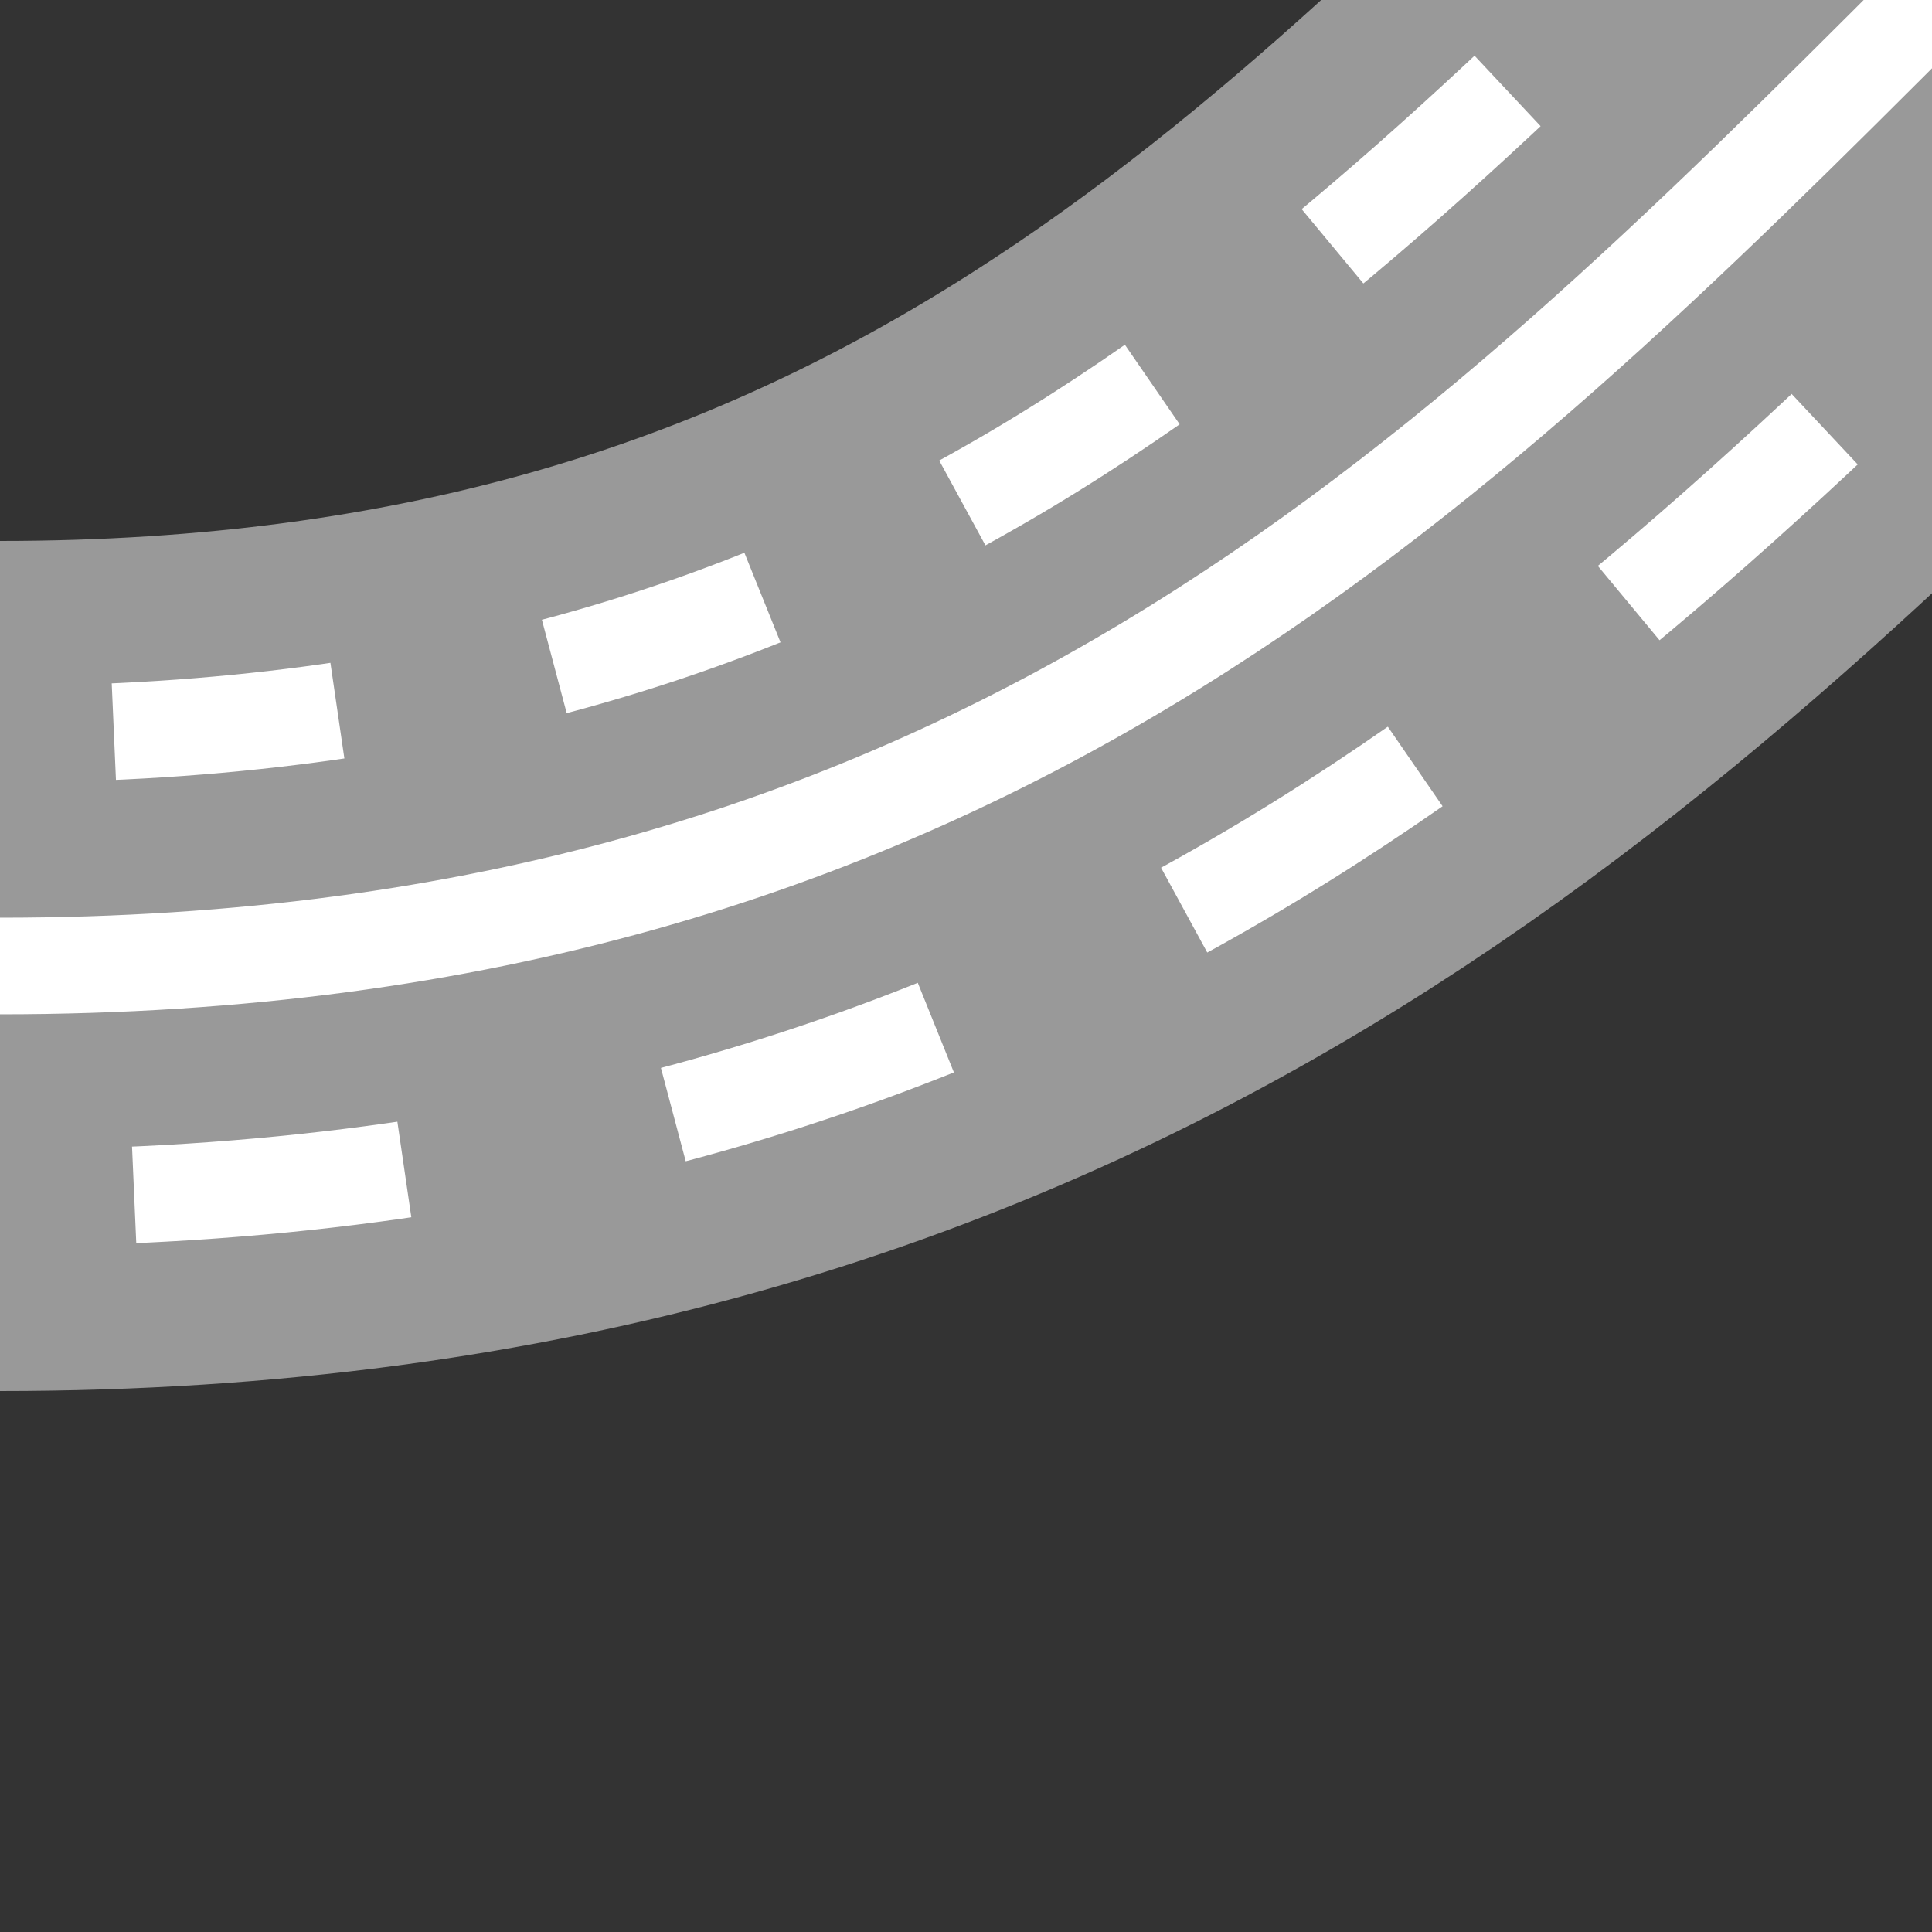 <svg xmlns="http://www.w3.org/2000/svg" width="500" height="500"><rect width="100%" height="100%" fill="#333333" stroke="none"/><g fill="none" stroke="#fff"><path stroke="#999" stroke-width="220" d="M0 250c250 0 375-125 500-250"/><path stroke-dasharray="64.2" stroke-dashoffset="96.3" stroke-width="145" d="M0 250c250 0 375-125 500-250"/><path stroke="#999" stroke-width="95" d="M0 250c250 0 375-125 500-250"/><path stroke-width="25" d="M0 250c250 0 375-125 500-250"/></g></svg>